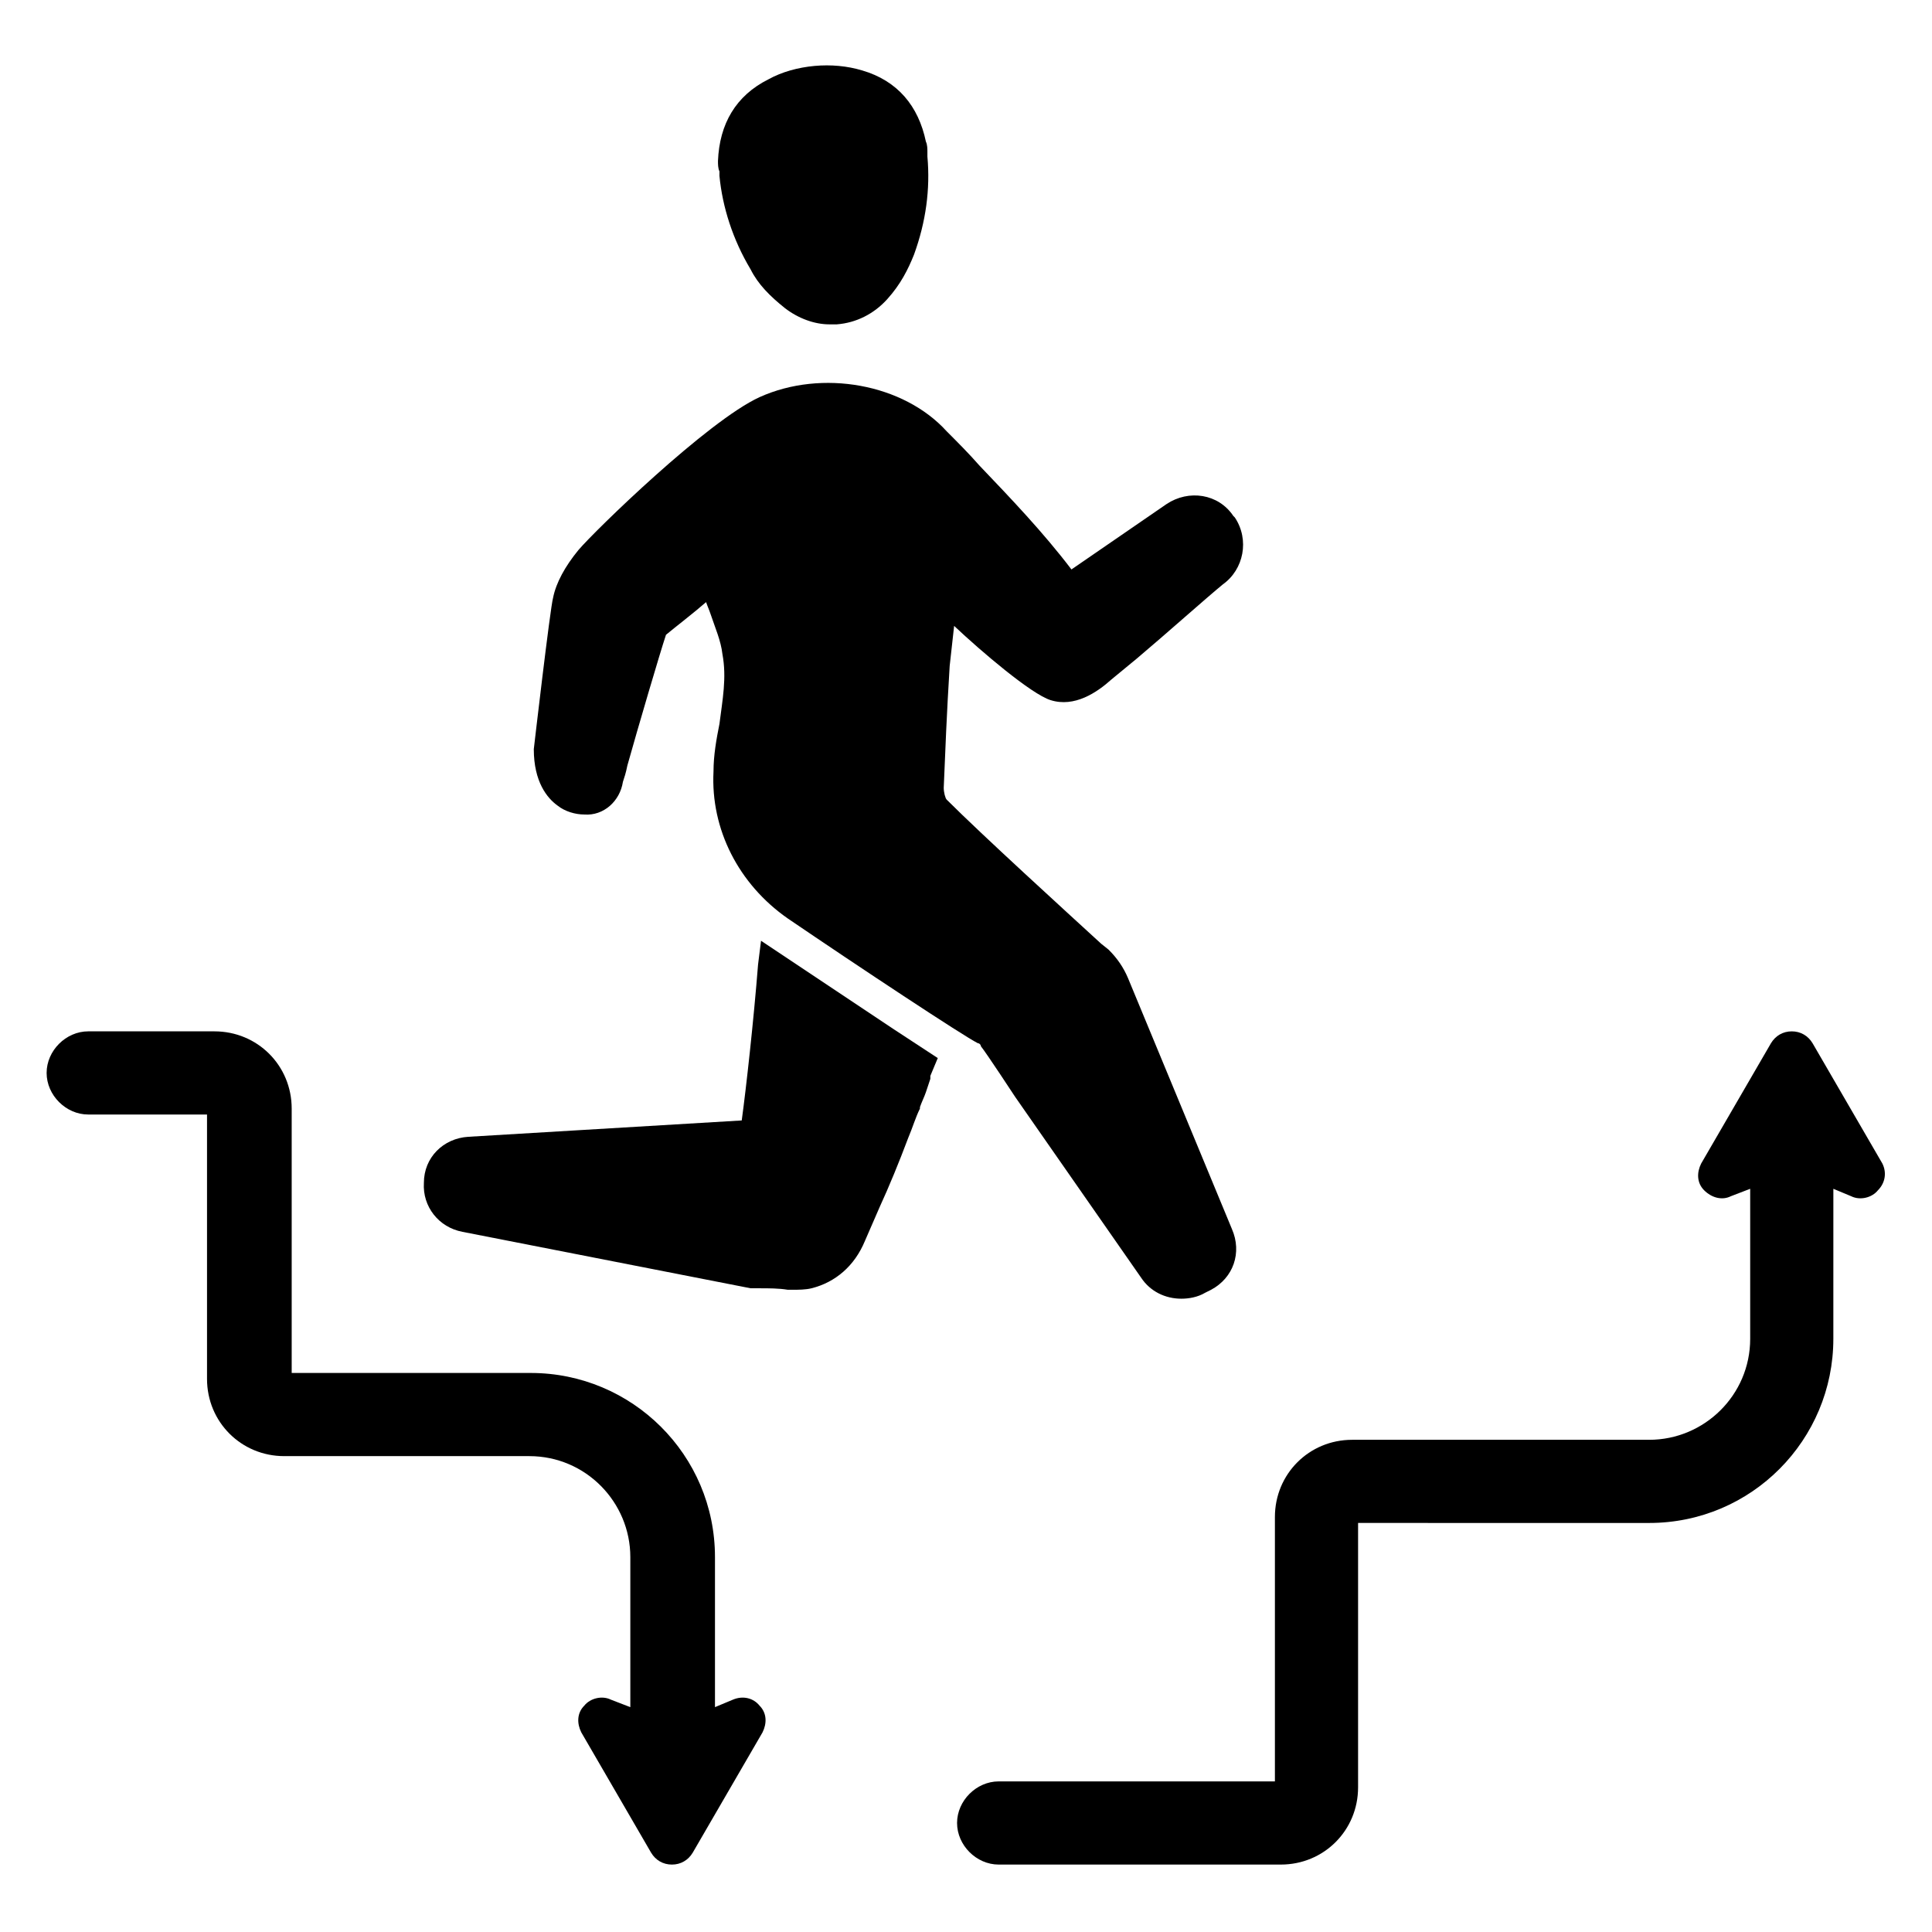 <?xml version="1.0" encoding="UTF-8"?>
<!-- Uploaded to: SVG Repo, www.svgrepo.com, Generator: SVG Repo Mixer Tools -->
<svg fill="#000000" width="800px" height="800px" version="1.1" viewBox="144 144 512 512" xmlns="http://www.w3.org/2000/svg">
 <g>
  <path d="m642.85 452.35-18.5-31.883c-1.18-1.969-3.148-3.148-5.512-3.148-2.363 0-4.328 1.18-5.512 3.148l-18.5 31.883c-1.18 2.363-1.18 5.117 0.789 7.086s4.723 2.754 7.086 1.574l5.117-1.969v39.754c0 14.957-12.203 26.766-26.766 26.766h-78.719c-11.414 0-20.469 9.055-20.469 20.469v70.062l-73.211-0.004c-5.902 0-11.02 5.117-11.02 11.02 0 5.902 5.117 11.02 11.02 11.02h74.785c11.414 0 20.469-9.055 20.469-20.469v-70.062l77.145 0.004c27.16 0 48.805-22.043 48.805-48.805l0.004-39.754 4.723 1.969c2.363 1.18 5.512 0.395 7.086-1.574 1.965-1.969 2.359-4.723 1.18-7.086z"/>
  <path d="m338.2 594.44-4.723 1.969v-39.754c0-27.16-22.043-48.805-48.805-48.805l-63.371-0.004v-70.059c0-11.414-9.055-20.469-20.469-20.469h-33.457c-5.902 0-11.02 5.117-11.02 11.02 0 5.902 5.117 11.02 11.02 11.02h31.488v70.062c0 11.414 9.055 20.469 20.469 20.469h64.945c14.957 0 26.766 12.203 26.766 26.766v39.754l-5.117-1.969c-2.363-1.18-5.512-0.395-7.086 1.574-1.969 1.969-1.969 4.723-0.789 7.086l18.5 31.883c1.18 1.969 3.148 3.148 5.512 3.148 2.363 0 4.328-1.18 5.512-3.148l18.5-31.883c1.18-2.363 1.18-5.117-0.789-7.086-1.574-1.969-4.332-2.754-7.086-1.574z"/>
  <path d="m334.66 190.6c0.789 8.266 3.543 16.926 8.266 24.797 1.969 3.938 5.117 7.086 9.055 10.234 3.543 2.754 7.871 4.328 11.809 4.328h1.969c5.117-0.395 9.84-2.754 13.383-6.691s5.512-7.871 7.086-11.809c3.148-8.66 4.328-17.32 3.543-25.977v-1.18c0-0.789 0-1.969-0.395-2.754-1.969-9.445-7.477-16.137-16.926-18.895-3.938-1.18-8.266-1.574-12.594-1.18-4.328 0.395-8.66 1.574-12.203 3.543-8.66 4.328-12.988 11.809-13.383 21.648 0 0.789 0 1.969 0.395 2.754z"/>
  <path d="m291.76 357.49c1.969 1.574 4.723 2.363 7.086 2.363 5.117 0.395 9.445-3.543 10.234-8.66 0.395-1.18 0.789-2.363 1.18-4.328 2.754-9.84 8.66-29.914 10.234-34.637 2.363-1.969 7.477-5.902 10.629-8.66 0.395 1.18 0.789 1.969 1.18 3.148 1.18 3.543 2.754 7.086 3.148 10.629 1.18 6.297 0 12.203-0.789 18.5-0.789 3.938-1.574 8.266-1.574 12.594-0.789 15.352 6.691 29.914 19.68 38.965 18.5 12.594 46.445 31.094 50.383 33.062 0.395 0 0.789 0.395 0.789 0.789 1.574 1.969 9.055 13.383 9.055 13.383l33.453 48.02c2.363 3.543 6.297 5.512 10.629 5.512 1.969 0 4.328-0.395 6.297-1.574l1.574-0.789c5.902-3.148 8.266-9.84 5.512-16.137l-27.551-66.52c-1.18-2.754-2.754-5.117-5.117-7.477l-1.969-1.574c-9.445-8.66-31.488-28.734-40.934-38.18-0.395-0.395-0.789-1.969-0.789-3.148 0.395-9.445 0.789-19.68 1.574-32.273 0.395-3.543 0.789-7.086 1.18-10.629 7.086 6.691 20.469 18.105 25.586 19.68 6.297 1.969 12.203-1.969 16.137-5.512l6.691-5.512c7.477-6.297 18.5-16.137 22.828-19.68 5.512-3.938 7.086-11.809 3.148-17.711l-0.395-0.395c-3.938-5.902-11.809-7.086-17.711-3.148l-25.191 17.32c-7.477-9.84-16.137-18.895-24.402-27.551-2.754-3.148-5.902-6.297-8.66-9.055-11.414-12.594-33.062-16.531-49.594-9.055-13.777 6.297-43.691 35.422-48.02 40.539-3.543 4.328-5.902 8.66-6.691 12.594-0.789 2.754-5.117 40.148-5.117 40.148 0 8.66 3.543 12.992 6.297 14.957z"/>
  <path d="m392.52 424.4-11.414-7.477-35.426-23.617-0.785 6.297c-1.18 14.957-3.148 32.668-4.328 41.328l-72.422 4.328c-6.691 0.395-11.809 5.512-11.809 12.203-0.395 6.297 3.938 11.809 10.234 12.988l76.359 14.957h2.363c2.363 0 5.117 0 7.477 0.395h1.18c1.574 0 3.543 0 5.117-0.395 6.297-1.574 11.414-5.902 14.168-12.594l3.938-9.055c2.363-5.117 5.117-11.809 7.477-18.105 1.18-2.754 1.969-5.512 3.148-7.871v-0.395c0.395-1.18 1.18-2.754 1.574-3.938l1.18-3.543v-0.789z"/>
 </g>
</svg>